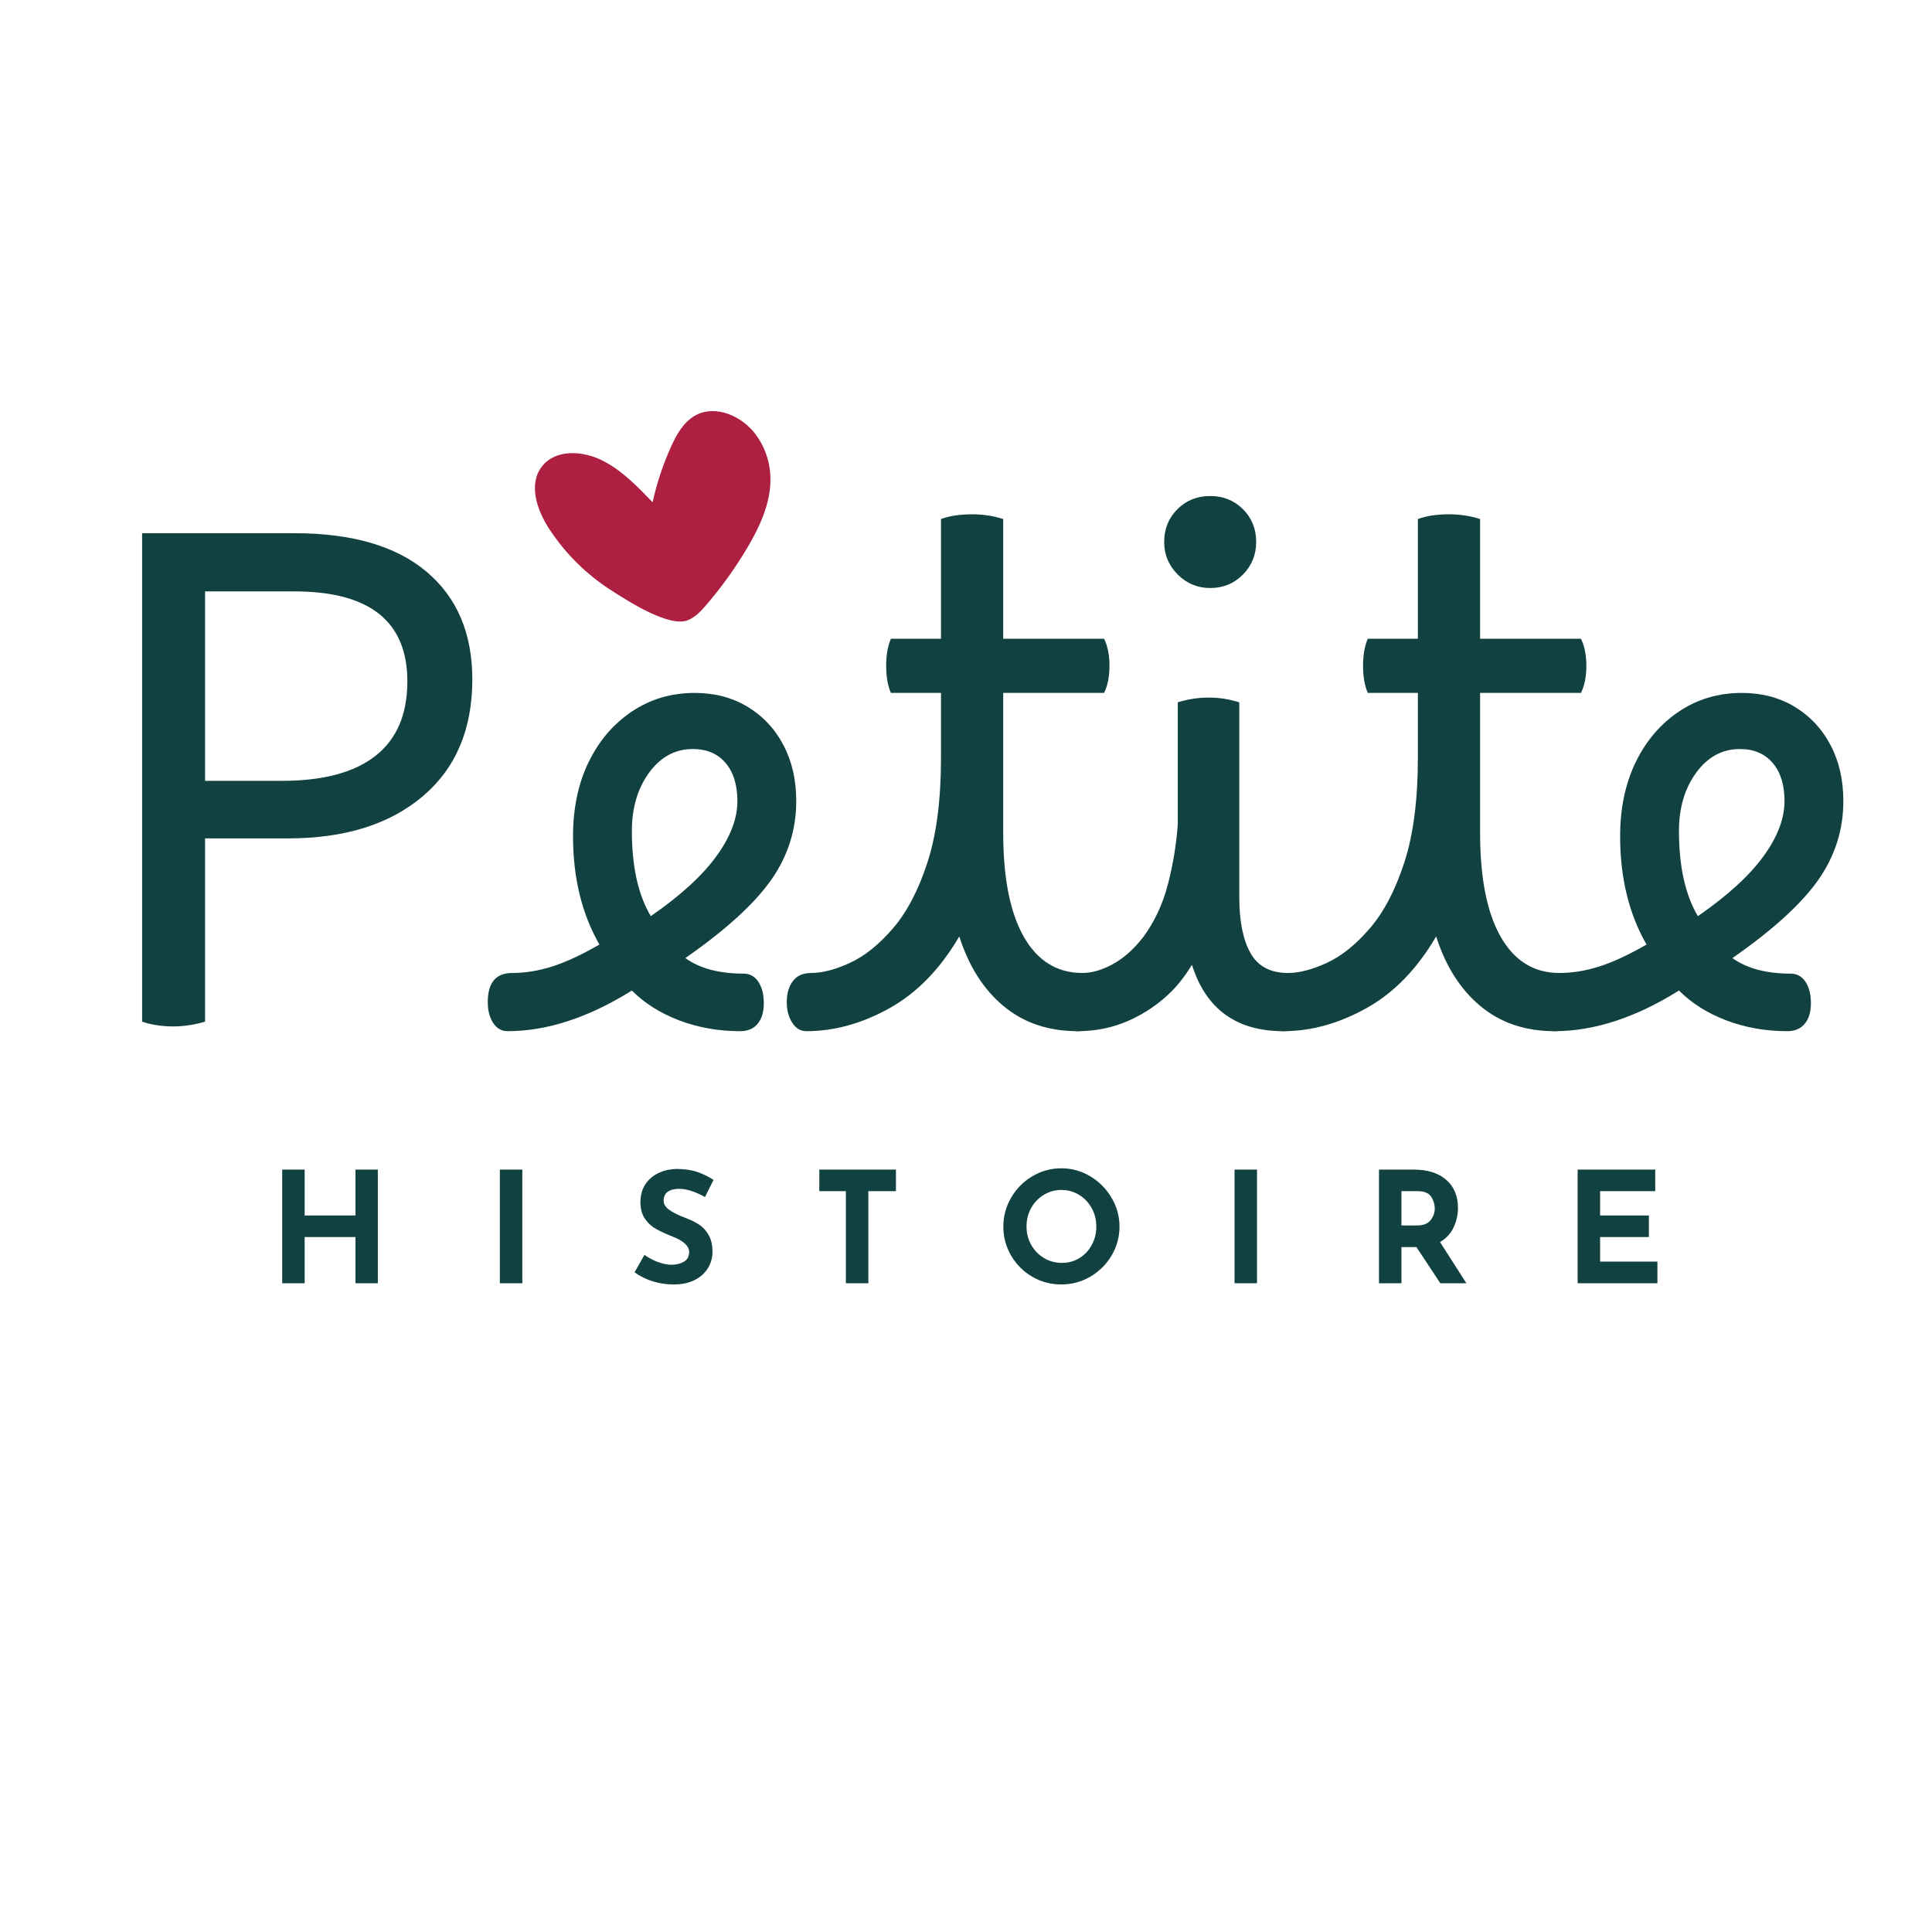 <svg xmlns="http://www.w3.org/2000/svg" xmlns:xlink="http://www.w3.org/1999/xlink" width="500" zoomAndPan="magnify" viewBox="0 0 375 375" height="500" preserveAspectRatio="xMidYMid meet" version="1.0"><defs><g/><clipPath id="ac582133c7"><path d="M 103 79 L 150 79 L 150 121 L 103 121 Z M 103 79 " clip-rule="nonzero"/></clipPath><clipPath id="d554a9402a"><path d="M 101.562 81.066 L 148.699 77.801 L 151.656 120.449 L 104.52 123.715 Z M 101.562 81.066 " clip-rule="nonzero"/></clipPath><clipPath id="8ec780e9d4"><path d="M 101.562 81.066 L 148.699 77.801 L 151.656 120.449 L 104.52 123.715 Z M 101.562 81.066 " clip-rule="nonzero"/></clipPath><clipPath id="170933fdd2"><path d="M 101.562 81.066 L 148.699 77.801 L 151.656 120.449 L 104.52 123.715 Z M 101.562 81.066 " clip-rule="nonzero"/></clipPath></defs><g fill="#114241" fill-opacity="1"><g transform="translate(14.458, 198.307)"><g><path d="M 25.344 0 C 23.238 0.613 21.18 0.922 19.172 0.922 C 16.984 0.922 14.969 0.613 13.125 0 L 13.125 -94.812 L 42.672 -94.812 C 53.879 -94.812 62.438 -92.316 68.344 -87.328 C 74.258 -82.336 77.219 -75.375 77.219 -66.438 C 77.219 -56.727 74 -49.156 67.562 -43.719 C 61.125 -38.289 52.438 -35.578 41.5 -35.578 L 25.344 -35.578 Z M 42.672 -83.516 L 25.344 -83.516 L 25.344 -46.75 L 40.312 -46.75 C 48.281 -46.75 54.32 -48.367 58.438 -51.609 C 62.551 -54.848 64.609 -59.66 64.609 -66.047 C 64.609 -77.691 57.297 -83.516 42.672 -83.516 Z M 42.672 -83.516 "/></g></g></g><g fill="#114241" fill-opacity="1"><g transform="translate(99.536, 198.307)"><g><path d="M -1.047 1.844 C -2.18 1.844 -3.098 1.316 -3.797 0.266 C -4.504 -0.785 -4.859 -2.145 -4.859 -3.812 C -4.859 -7.57 -3.281 -9.453 -0.125 -9.453 C 2.406 -9.453 4.984 -9.867 7.609 -10.703 C 10.242 -11.535 13.312 -12.957 16.812 -14.969 C 13.395 -20.926 11.688 -27.93 11.688 -35.984 C 11.688 -41.41 12.691 -46.203 14.703 -50.359 C 16.723 -54.516 19.523 -57.797 23.109 -60.203 C 26.703 -62.609 30.773 -63.812 35.328 -63.812 C 39.172 -63.812 42.582 -62.914 45.562 -61.125 C 48.539 -59.332 50.859 -56.859 52.516 -53.703 C 54.18 -50.555 55.016 -46.926 55.016 -42.812 C 55.016 -37.207 53.375 -32.082 50.094 -27.438 C 46.812 -22.801 41.273 -17.77 33.484 -12.344 C 36.285 -10.332 40.051 -9.328 44.781 -9.328 C 46 -9.328 46.957 -8.801 47.656 -7.75 C 48.363 -6.695 48.719 -5.297 48.719 -3.547 C 48.719 -1.879 48.32 -0.566 47.531 0.391 C 46.75 1.359 45.613 1.844 44.125 1.844 C 39.914 1.844 35.973 1.145 32.297 -0.25 C 28.617 -1.656 25.555 -3.586 23.109 -6.047 C 14.703 -0.785 6.648 1.844 -1.047 1.844 Z M 23.109 -37.031 C 23.109 -30.113 24.332 -24.598 26.781 -20.484 C 32.477 -24.422 36.703 -28.27 39.453 -32.031 C 42.211 -35.801 43.594 -39.395 43.594 -42.812 C 43.594 -45.957 42.828 -48.426 41.297 -50.219 C 39.766 -52.02 37.641 -52.922 34.922 -52.922 C 31.516 -52.922 28.691 -51.391 26.453 -48.328 C 24.223 -45.266 23.109 -41.5 23.109 -37.031 Z M 23.109 -37.031 "/></g></g></g><g fill="#114241" fill-opacity="1"><g transform="translate(157.568, 198.307)"><g><path d="M -0.125 -9.453 C 2.062 -9.453 4.578 -10.109 7.422 -11.422 C 10.266 -12.734 13.039 -14.961 15.75 -18.109 C 18.469 -21.266 20.703 -25.535 22.453 -30.922 C 24.203 -36.305 25.078 -43.07 25.078 -51.219 L 25.078 -63.812 L 15.359 -63.812 C 14.742 -65.219 14.438 -66.969 14.438 -69.062 C 14.438 -71.164 14.742 -72.922 15.359 -74.328 L 25.078 -74.328 L 25.078 -97.562 C 26.742 -98.176 28.758 -98.484 31.125 -98.484 C 33.219 -98.484 35.227 -98.176 37.156 -97.562 L 37.156 -74.328 L 56.734 -74.328 C 57.43 -72.922 57.781 -71.164 57.781 -69.062 C 57.781 -66.969 57.43 -65.219 56.734 -63.812 L 37.156 -63.812 L 37.156 -36.641 C 37.156 -27.879 38.488 -21.156 41.156 -16.469 C 43.832 -11.789 47.625 -9.453 52.531 -9.453 C 55.062 -9.453 56.328 -7.523 56.328 -3.672 C 56.328 -2.016 55.91 -0.68 55.078 0.328 C 54.254 1.336 53.098 1.844 51.609 1.844 C 45.922 1.844 41.129 0.223 37.234 -3.016 C 33.336 -6.254 30.469 -10.766 28.625 -16.547 C 24.945 -10.242 20.438 -5.602 15.094 -2.625 C 9.758 0.352 4.379 1.844 -1.047 1.844 C -2.18 1.844 -3.098 1.297 -3.797 0.203 C -4.504 -0.891 -4.859 -2.227 -4.859 -3.812 C -4.859 -5.469 -4.461 -6.82 -3.672 -7.875 C -2.891 -8.926 -1.707 -9.453 -0.125 -9.453 Z M -0.125 -9.453 "/></g></g></g><g fill="#114241" fill-opacity="1"><g transform="translate(210.216, 198.307)"><g><path d="M -0.125 -9.453 C 1.707 -9.453 3.672 -10.02 5.766 -11.156 C 7.867 -12.301 9.844 -14.055 11.688 -16.422 C 13.875 -19.391 15.469 -22.801 16.469 -26.656 C 17.477 -30.508 18.117 -34.406 18.391 -38.344 L 18.391 -61.984 C 19.172 -62.242 20.086 -62.461 21.141 -62.641 C 22.191 -62.816 23.285 -62.906 24.422 -62.906 C 26.43 -62.906 28.398 -62.598 30.328 -61.984 L 30.328 -24.156 C 30.328 -19.52 31.051 -15.91 32.5 -13.328 C 33.945 -10.742 36.375 -9.453 39.781 -9.453 C 41.27 -9.453 42.273 -8.836 42.797 -7.609 C 43.328 -6.391 43.594 -5.078 43.594 -3.672 C 43.594 -2.273 43.219 -1.008 42.469 0.125 C 41.727 1.27 40.531 1.844 38.875 1.844 C 29.77 1.844 23.859 -2.445 21.141 -11.031 C 19.91 -9.02 18.598 -7.312 17.203 -5.906 C 14.836 -3.539 12.098 -1.656 8.984 -0.25 C 5.879 1.145 2.535 1.844 -1.047 1.844 C -2.273 1.844 -3.219 1.25 -3.875 0.062 C -4.531 -1.113 -4.859 -2.406 -4.859 -3.812 C -4.859 -5.301 -4.484 -6.613 -3.734 -7.75 C -2.992 -8.883 -1.789 -9.453 -0.125 -9.453 Z M 24.688 -84.172 C 22.227 -84.172 20.125 -85.047 18.375 -86.797 C 16.625 -88.547 15.75 -90.645 15.75 -93.094 C 15.75 -95.633 16.602 -97.758 18.312 -99.469 C 20.02 -101.176 22.145 -102.031 24.688 -102.031 C 27.219 -102.031 29.336 -101.176 31.047 -99.469 C 32.754 -97.758 33.609 -95.633 33.609 -93.094 C 33.609 -90.645 32.754 -88.547 31.047 -86.797 C 29.336 -85.047 27.219 -84.172 24.688 -84.172 Z M 24.688 -84.172 "/></g></g></g><g fill="#114241" fill-opacity="1"><g transform="translate(250.13, 198.307)"><g><path d="M -0.125 -9.453 C 2.062 -9.453 4.578 -10.109 7.422 -11.422 C 10.266 -12.734 13.039 -14.961 15.75 -18.109 C 18.469 -21.266 20.703 -25.535 22.453 -30.922 C 24.203 -36.305 25.078 -43.07 25.078 -51.219 L 25.078 -63.812 L 15.359 -63.812 C 14.742 -65.219 14.438 -66.969 14.438 -69.062 C 14.438 -71.164 14.742 -72.922 15.359 -74.328 L 25.078 -74.328 L 25.078 -97.562 C 26.742 -98.176 28.758 -98.484 31.125 -98.484 C 33.219 -98.484 35.227 -98.176 37.156 -97.562 L 37.156 -74.328 L 56.734 -74.328 C 57.43 -72.922 57.781 -71.164 57.781 -69.062 C 57.781 -66.969 57.43 -65.219 56.734 -63.812 L 37.156 -63.812 L 37.156 -36.641 C 37.156 -27.879 38.488 -21.156 41.156 -16.469 C 43.832 -11.789 47.625 -9.453 52.531 -9.453 C 55.062 -9.453 56.328 -7.523 56.328 -3.672 C 56.328 -2.016 55.91 -0.68 55.078 0.328 C 54.254 1.336 53.098 1.844 51.609 1.844 C 45.922 1.844 41.129 0.223 37.234 -3.016 C 33.336 -6.254 30.469 -10.766 28.625 -16.547 C 24.945 -10.242 20.438 -5.602 15.094 -2.625 C 9.758 0.352 4.379 1.844 -1.047 1.844 C -2.18 1.844 -3.098 1.297 -3.797 0.203 C -4.504 -0.891 -4.859 -2.227 -4.859 -3.812 C -4.859 -5.469 -4.461 -6.82 -3.672 -7.875 C -2.891 -8.926 -1.707 -9.453 -0.125 -9.453 Z M -0.125 -9.453 "/></g></g></g><g fill="#114241" fill-opacity="1"><g transform="translate(302.778, 198.307)"><g><path d="M -1.047 1.844 C -2.18 1.844 -3.098 1.316 -3.797 0.266 C -4.504 -0.785 -4.859 -2.145 -4.859 -3.812 C -4.859 -7.57 -3.281 -9.453 -0.125 -9.453 C 2.406 -9.453 4.984 -9.867 7.609 -10.703 C 10.242 -11.535 13.312 -12.957 16.812 -14.969 C 13.395 -20.926 11.688 -27.93 11.688 -35.984 C 11.688 -41.41 12.691 -46.203 14.703 -50.359 C 16.723 -54.516 19.523 -57.797 23.109 -60.203 C 26.703 -62.609 30.773 -63.812 35.328 -63.812 C 39.172 -63.812 42.582 -62.914 45.562 -61.125 C 48.539 -59.332 50.859 -56.859 52.516 -53.703 C 54.18 -50.555 55.016 -46.926 55.016 -42.812 C 55.016 -37.207 53.375 -32.082 50.094 -27.438 C 46.812 -22.801 41.273 -17.77 33.484 -12.344 C 36.285 -10.332 40.051 -9.328 44.781 -9.328 C 46 -9.328 46.957 -8.801 47.656 -7.75 C 48.363 -6.695 48.719 -5.297 48.719 -3.547 C 48.719 -1.879 48.32 -0.566 47.531 0.391 C 46.75 1.359 45.613 1.844 44.125 1.844 C 39.914 1.844 35.973 1.145 32.297 -0.25 C 28.617 -1.656 25.555 -3.586 23.109 -6.047 C 14.703 -0.785 6.648 1.844 -1.047 1.844 Z M 23.109 -37.031 C 23.109 -30.113 24.332 -24.598 26.781 -20.484 C 32.477 -24.422 36.703 -28.27 39.453 -32.031 C 42.211 -35.801 43.594 -39.395 43.594 -42.812 C 43.594 -45.957 42.828 -48.426 41.297 -50.219 C 39.766 -52.02 37.641 -52.922 34.922 -52.922 C 31.516 -52.922 28.691 -51.391 26.453 -48.328 C 24.223 -45.266 23.109 -41.5 23.109 -37.031 Z M 23.109 -37.031 "/></g></g></g><g clip-path="url(#ac582133c7)"><g clip-path="url(#d554a9402a)"><g clip-path="url(#8ec780e9d4)"><g clip-path="url(#170933fdd2)"><path fill="#ad2041" d="M 106.551 102.586 C 104.199 98.953 102.523 93.949 105.191 90.535 C 107.863 87.117 113.16 87.465 116.969 89.41 C 120.777 91.352 123.742 94.438 126.668 97.488 C 127.488 93.758 128.688 90.152 130.266 86.668 C 131.336 84.301 132.699 81.879 134.992 80.621 C 138.941 78.469 144.105 80.785 146.738 84.406 C 148.301 86.562 149.215 88.965 149.477 91.609 C 149.98 96.758 147.734 101.773 145.098 106.242 C 142.773 110.176 140.121 113.879 137.145 117.355 C 136.145 118.527 135.066 119.695 133.645 120.328 C 130.027 121.953 121.953 116.691 118.863 114.73 C 113.875 111.566 109.77 107.516 106.551 102.586 Z M 106.551 102.586 " fill-opacity="1" fill-rule="nonzero"/></g></g></g></g><g fill="#114241" fill-opacity="1"><g transform="translate(51.932, 249.079)"><g><path d="M 21.406 0 L 17.062 0 L 17.062 -8.969 L 7.203 -8.969 L 7.203 0 L 2.844 0 L 2.844 -22.062 L 7.203 -22.062 L 7.203 -13.156 L 17.062 -13.156 L 17.062 -22.062 L 21.406 -22.062 Z M 21.406 0 "/></g></g></g><g fill="#114241" fill-opacity="1"><g transform="translate(94.177, 249.079)"><g><path d="M 7.203 -22.062 L 7.203 0 L 2.844 0 L 2.844 -22.062 Z M 7.203 -22.062 "/></g></g></g><g fill="#114241" fill-opacity="1"><g transform="translate(122.214, 249.079)"><g><path d="M 14.625 -16.734 C 12.707 -17.797 11.039 -18.328 9.625 -18.328 C 8.664 -18.328 7.922 -18.133 7.391 -17.75 C 6.859 -17.375 6.594 -16.805 6.594 -16.047 C 6.594 -15.348 6.977 -14.734 7.75 -14.203 C 8.52 -13.672 9.547 -13.164 10.828 -12.688 C 11.867 -12.301 12.758 -11.863 13.5 -11.375 C 14.238 -10.883 14.852 -10.207 15.344 -9.344 C 15.832 -8.488 16.078 -7.406 16.078 -6.094 C 16.078 -4.945 15.781 -3.891 15.188 -2.922 C 14.594 -1.953 13.727 -1.18 12.594 -0.609 C 11.457 -0.047 10.098 0.234 8.516 0.234 C 7.191 0.234 5.879 0.039 4.578 -0.344 C 3.285 -0.727 2.078 -1.32 0.953 -2.125 L 2.875 -5.516 C 3.633 -4.953 4.504 -4.488 5.484 -4.125 C 6.461 -3.77 7.344 -3.594 8.125 -3.594 C 9.039 -3.594 9.836 -3.785 10.516 -4.172 C 11.203 -4.566 11.547 -5.207 11.547 -6.094 C 11.547 -7.227 10.473 -8.219 8.328 -9.062 C 7.078 -9.562 6.031 -10.039 5.188 -10.5 C 4.344 -10.957 3.613 -11.613 3 -12.469 C 2.395 -13.332 2.094 -14.414 2.094 -15.719 C 2.094 -17.613 2.719 -19.141 3.969 -20.297 C 5.219 -21.453 6.883 -22.082 8.969 -22.188 C 10.602 -22.188 11.969 -22 13.062 -21.625 C 14.164 -21.258 15.238 -20.738 16.281 -20.062 Z M 14.625 -16.734 "/></g></g></g><g fill="#114241" fill-opacity="1"><g transform="translate(157.685, 249.079)"><g><path d="M 16.219 -22.062 L 16.219 -17.875 L 10.859 -17.875 L 10.859 0 L 6.5 0 L 6.5 -17.875 L 1.344 -17.875 L 1.344 -22.062 Z M 16.219 -22.062 "/></g></g></g><g fill="#114241" fill-opacity="1"><g transform="translate(193.246, 249.079)"><g><path d="M 1.5 -11 C 1.5 -13 2.004 -14.867 3.016 -16.609 C 4.023 -18.348 5.395 -19.734 7.125 -20.766 C 8.852 -21.797 10.727 -22.312 12.75 -22.312 C 14.758 -22.312 16.629 -21.797 18.359 -20.766 C 20.086 -19.734 21.469 -18.348 22.5 -16.609 C 23.531 -14.867 24.047 -13 24.047 -11 C 24.047 -8.969 23.531 -7.086 22.5 -5.359 C 21.469 -3.641 20.086 -2.273 18.359 -1.266 C 16.629 -0.266 14.758 0.234 12.75 0.234 C 10.707 0.234 8.828 -0.266 7.109 -1.266 C 5.391 -2.273 4.023 -3.641 3.016 -5.359 C 2.004 -7.086 1.5 -8.969 1.5 -11 Z M 6 -11 C 6 -9.719 6.301 -8.535 6.906 -7.453 C 7.52 -6.379 8.348 -5.523 9.391 -4.891 C 10.441 -4.266 11.609 -3.953 12.891 -3.953 C 14.129 -3.953 15.258 -4.266 16.281 -4.891 C 17.301 -5.523 18.098 -6.379 18.672 -7.453 C 19.254 -8.523 19.547 -9.707 19.547 -11 C 19.547 -12.32 19.242 -13.52 18.641 -14.594 C 18.047 -15.676 17.234 -16.531 16.203 -17.156 C 15.172 -17.789 14.023 -18.109 12.766 -18.109 C 11.516 -18.109 10.375 -17.789 9.344 -17.156 C 8.312 -16.531 7.492 -15.676 6.891 -14.594 C 6.297 -13.52 6 -12.32 6 -11 Z M 6 -11 "/></g></g></g><g fill="#114241" fill-opacity="1"><g transform="translate(236.78, 249.079)"><g><path d="M 7.203 -22.062 L 7.203 0 L 2.844 0 L 2.844 -22.062 Z M 7.203 -22.062 "/></g></g></g><g fill="#114241" fill-opacity="1"><g transform="translate(264.817, 249.079)"><g><path d="M 14.75 0 L 10.109 -7.016 L 7.203 -7.016 L 7.203 0 L 2.844 0 L 2.844 -22.062 L 9.531 -22.062 C 12.27 -22.062 14.395 -21.395 15.906 -20.062 C 17.414 -18.738 18.172 -16.926 18.172 -14.625 C 18.172 -13.27 17.883 -12 17.312 -10.812 C 16.75 -9.625 15.875 -8.688 14.688 -8 L 19.812 0 Z M 7.203 -11.219 L 10.281 -11.219 C 11.457 -11.219 12.316 -11.562 12.859 -12.25 C 13.398 -12.938 13.672 -13.68 13.672 -14.484 C 13.672 -15.285 13.441 -16.051 12.984 -16.781 C 12.523 -17.508 11.633 -17.875 10.312 -17.875 L 7.203 -17.875 Z M 7.203 -11.219 "/></g></g></g><g fill="#114241" fill-opacity="1"><g transform="translate(303.375, 249.079)"><g><path d="M 17.906 -22.062 L 17.906 -17.875 L 7.203 -17.875 L 7.203 -13.156 L 16.672 -13.156 L 16.672 -8.969 L 7.203 -8.969 L 7.203 -4.203 L 18.328 -4.203 L 18.328 0 L 2.844 0 L 2.844 -22.062 Z M 17.906 -22.062 "/></g></g></g></svg>